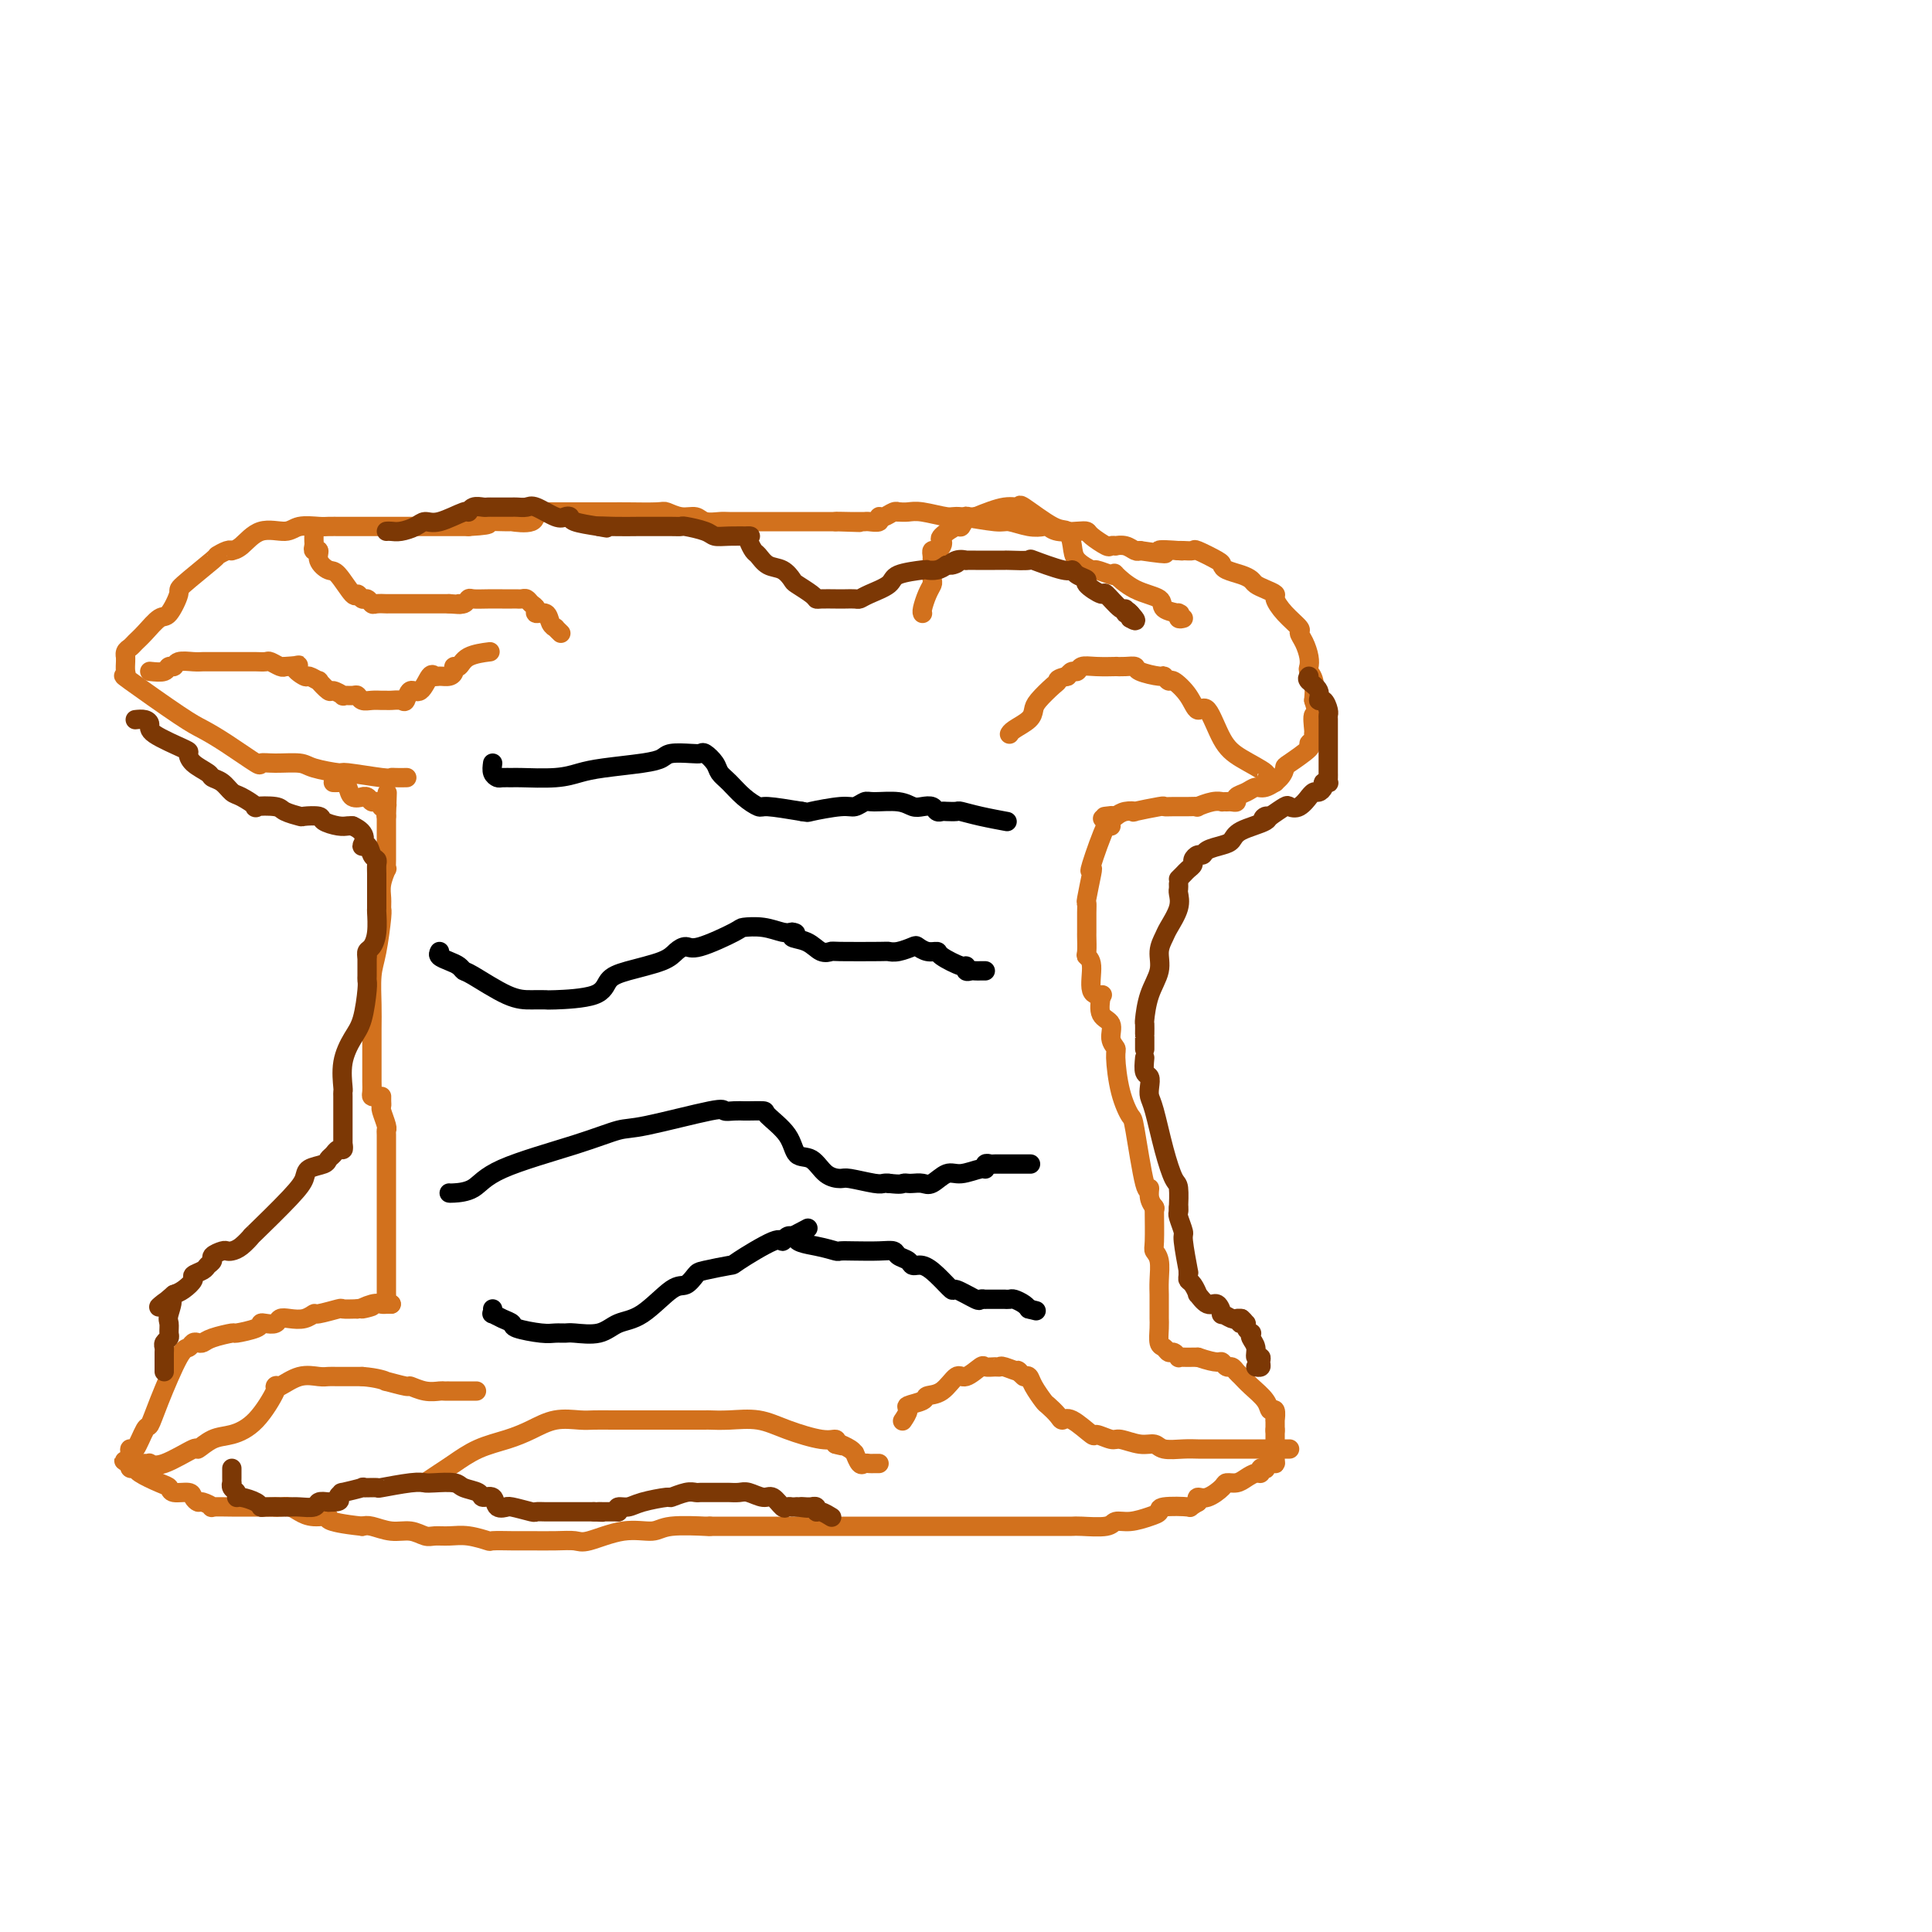 <svg viewBox='0 0 400 400' version='1.1' xmlns='http://www.w3.org/2000/svg' xmlns:xlink='http://www.w3.org/1999/xlink'><g fill='none' stroke='#D2711D' stroke-width='4' stroke-linecap='round' stroke-linejoin='round'><path d='M84,161c0.198,-0.002 0.395,-0.005 0,0c-0.395,0.005 -1.383,0.016 -2,0c-0.617,-0.016 -0.862,-0.060 -1,0c-0.138,0.060 -0.170,0.222 -2,0c-1.830,-0.222 -5.459,-0.830 -7,-1c-1.541,-0.170 -0.995,0.097 -2,0c-1.005,-0.097 -3.560,-0.559 -5,-1c-1.440,-0.441 -1.763,-0.863 -3,-1c-1.237,-0.137 -3.388,0.009 -5,0c-1.612,-0.009 -2.686,-0.175 -3,0c-0.314,0.175 0.132,0.691 -1,0c-1.132,-0.691 -3.840,-2.587 -6,-4c-2.160,-1.413 -3.770,-2.342 -5,-3c-1.230,-0.658 -2.081,-1.045 -5,-3c-2.919,-1.955 -7.906,-5.480 -10,-7c-2.094,-1.520 -1.293,-1.036 -1,-1c0.293,0.036 0.079,-0.375 0,-1c-0.079,-0.625 -0.023,-1.464 0,-2c0.023,-0.536 0.011,-0.768 0,-1'/><path d='M26,136c-0.141,-0.726 0.006,-0.041 0,0c-0.006,0.041 -0.163,-0.561 0,-1c0.163,-0.439 0.648,-0.716 1,-1c0.352,-0.284 0.572,-0.574 1,-1c0.428,-0.426 1.065,-0.989 2,-2c0.935,-1.011 2.167,-2.471 3,-3c0.833,-0.529 1.265,-0.127 2,-1c0.735,-0.873 1.773,-3.022 2,-4c0.227,-0.978 -0.355,-0.784 1,-2c1.355,-1.216 4.649,-3.842 6,-5c1.351,-1.158 0.759,-0.847 1,-1c0.241,-0.153 1.315,-0.771 2,-1c0.685,-0.229 0.981,-0.071 1,0c0.019,0.071 -0.240,0.054 0,0c0.240,-0.054 0.978,-0.144 2,-1c1.022,-0.856 2.328,-2.478 4,-3c1.672,-0.522 3.709,0.056 5,0c1.291,-0.056 1.835,-0.747 3,-1c1.165,-0.253 2.950,-0.068 4,0c1.050,0.068 1.364,0.018 2,0c0.636,-0.018 1.592,-0.005 3,0c1.408,0.005 3.266,0.001 4,0c0.734,-0.001 0.344,-0.000 1,0c0.656,0.000 2.360,0.000 4,0c1.640,-0.000 3.217,-0.000 4,0c0.783,0.000 0.773,0.000 1,0c0.227,-0.000 0.691,-0.000 2,0c1.309,0.000 3.464,0.000 5,0c1.536,-0.000 2.452,-0.000 3,0c0.548,0.000 0.728,0.000 1,0c0.272,-0.000 0.636,-0.000 1,0'/><path d='M97,109c7.028,-0.384 3.098,-0.842 3,-1c-0.098,-0.158 3.637,-0.014 5,0c1.363,0.014 0.355,-0.101 1,0c0.645,0.101 2.944,0.419 4,0c1.056,-0.419 0.871,-1.576 1,-2c0.129,-0.424 0.573,-0.114 1,0c0.427,0.114 0.836,0.033 1,0c0.164,-0.033 0.082,-0.016 0,0'/><path d='M113,106c0.827,0.000 1.653,0.000 2,0c0.347,-0.000 0.214,-0.000 1,0c0.786,0.000 2.491,0.000 4,0c1.509,-0.000 2.823,-0.001 4,0c1.177,0.001 2.219,0.004 3,0c0.781,-0.004 1.301,-0.016 3,0c1.699,0.016 4.575,0.061 6,0c1.425,-0.061 1.397,-0.226 2,0c0.603,0.226 1.836,0.845 3,1c1.164,0.155 2.258,-0.155 3,0c0.742,0.155 1.132,0.774 2,1c0.868,0.226 2.213,0.061 3,0c0.787,-0.061 1.014,-0.016 2,0c0.986,0.016 2.729,0.004 4,0c1.271,-0.004 2.068,-0.001 3,0c0.932,0.001 1.998,0.000 3,0c1.002,-0.000 1.939,-0.000 3,0c1.061,0.000 2.247,0.000 3,0c0.753,-0.000 1.072,-0.000 2,0c0.928,0.000 2.464,0.000 4,0'/><path d='M173,108c9.400,0.309 2.900,0.083 1,0c-1.900,-0.083 0.799,-0.023 2,0c1.201,0.023 0.904,0.007 1,0c0.096,-0.007 0.586,-0.006 1,0c0.414,0.006 0.754,0.017 1,0c0.246,-0.017 0.398,-0.061 1,0c0.602,0.061 1.654,0.227 2,0c0.346,-0.227 -0.012,-0.845 0,-1c0.012,-0.155 0.395,0.154 1,0c0.605,-0.154 1.432,-0.772 2,-1c0.568,-0.228 0.877,-0.065 1,0c0.123,0.065 0.062,0.033 0,0'/><path d='M186,106c0.647,0.033 1.294,0.065 2,0c0.706,-0.065 1.472,-0.229 3,0c1.528,0.229 3.819,0.850 5,1c1.181,0.150 1.251,-0.170 3,0c1.749,0.170 5.175,0.829 7,1c1.825,0.171 2.048,-0.147 3,0c0.952,0.147 2.632,0.757 4,1c1.368,0.243 2.423,0.117 3,0c0.577,-0.117 0.677,-0.226 1,0c0.323,0.226 0.868,0.786 2,1c1.132,0.214 2.852,0.082 4,0c1.148,-0.082 1.723,-0.113 2,0c0.277,0.113 0.255,0.370 1,1c0.745,0.630 2.258,1.632 3,2c0.742,0.368 0.713,0.102 1,0c0.287,-0.102 0.889,-0.041 1,0c0.111,0.041 -0.269,0.063 0,0c0.269,-0.063 1.188,-0.209 2,0c0.812,0.209 1.518,0.774 2,1c0.482,0.226 0.741,0.113 1,0'/><path d='M236,114c8.405,1.238 4.417,0.333 4,0c-0.417,-0.333 2.738,-0.095 4,0c1.262,0.095 0.631,0.048 0,0'/><path d='M244,114c-0.053,0.004 -0.105,0.008 0,0c0.105,-0.008 0.368,-0.027 1,0c0.632,0.027 1.635,0.101 2,0c0.365,-0.101 0.093,-0.378 1,0c0.907,0.378 2.992,1.411 4,2c1.008,0.589 0.938,0.735 1,1c0.062,0.265 0.257,0.648 1,1c0.743,0.352 2.035,0.672 3,1c0.965,0.328 1.602,0.664 2,1c0.398,0.336 0.556,0.673 1,1c0.444,0.327 1.174,0.645 2,1c0.826,0.355 1.748,0.749 2,1c0.252,0.251 -0.164,0.359 0,1c0.164,0.641 0.909,1.813 2,3c1.091,1.187 2.527,2.388 3,3c0.473,0.612 -0.018,0.636 0,1c0.018,0.364 0.544,1.069 1,2c0.456,0.931 0.840,2.089 1,3c0.160,0.911 0.094,1.574 0,2c-0.094,0.426 -0.218,0.615 0,1c0.218,0.385 0.776,0.967 1,2c0.224,1.033 0.112,2.516 0,4'/><path d='M272,145c1.236,3.914 0.326,2.698 0,3c-0.326,0.302 -0.070,2.120 0,3c0.070,0.880 -0.048,0.821 0,1c0.048,0.179 0.262,0.597 0,1c-0.262,0.403 -1.000,0.793 -1,1c-0.000,0.207 0.736,0.231 0,1c-0.736,0.769 -2.946,2.282 -4,3c-1.054,0.718 -0.953,0.640 -1,1c-0.047,0.360 -0.241,1.157 -1,2c-0.759,0.843 -2.083,1.732 -3,2c-0.917,0.268 -1.426,-0.086 -2,0c-0.574,0.086 -1.214,0.612 -2,1c-0.786,0.388 -1.717,0.640 -2,1c-0.283,0.360 0.083,0.829 0,1c-0.083,0.171 -0.615,0.045 -1,0c-0.385,-0.045 -0.623,-0.008 -1,0c-0.377,0.008 -0.895,-0.012 -1,0c-0.105,0.012 0.201,0.056 0,0c-0.201,-0.056 -0.911,-0.211 -2,0c-1.089,0.211 -2.559,0.789 -3,1c-0.441,0.211 0.146,0.056 0,0c-0.146,-0.056 -1.025,-0.011 -2,0c-0.975,0.011 -2.046,-0.011 -3,0c-0.954,0.011 -1.792,0.055 -2,0c-0.208,-0.055 0.215,-0.208 -1,0c-1.215,0.208 -4.068,0.777 -5,1c-0.932,0.223 0.057,0.098 0,0c-0.057,-0.098 -1.159,-0.171 -2,0c-0.841,0.171 -1.420,0.585 -2,1'/><path d='M231,169c-4.964,0.929 -1.875,0.250 -1,0c0.875,-0.250 -0.464,-0.071 -1,0c-0.536,0.071 -0.268,0.036 0,0'/><path d='M230,169c-0.006,0.247 -0.012,0.493 0,1c0.012,0.507 0.043,1.273 0,1c-0.043,-0.273 -0.159,-1.586 -1,0c-0.841,1.586 -2.407,6.070 -3,8c-0.593,1.930 -0.211,1.305 0,1c0.211,-0.305 0.253,-0.291 0,1c-0.253,1.291 -0.800,3.860 -1,5c-0.200,1.140 -0.053,0.852 0,1c0.053,0.148 0.013,0.733 0,2c-0.013,1.267 0.001,3.218 0,4c-0.001,0.782 -0.016,0.395 0,1c0.016,0.605 0.064,2.201 0,3c-0.064,0.799 -0.241,0.803 0,1c0.241,0.197 0.900,0.589 1,2c0.100,1.411 -0.358,3.841 0,5c0.358,1.159 1.531,1.045 2,1c0.469,-0.045 0.235,-0.023 0,0'/><path d='M228,206c-0.235,1.540 -0.470,3.080 0,4c0.470,0.920 1.644,1.221 2,2c0.356,0.779 -0.108,2.038 0,3c0.108,0.962 0.787,1.627 1,2c0.213,0.373 -0.042,0.452 0,2c0.042,1.548 0.379,4.563 1,7c0.621,2.437 1.524,4.294 2,5c0.476,0.706 0.523,0.259 1,3c0.477,2.741 1.382,8.668 2,11c0.618,2.332 0.949,1.068 1,1c0.051,-0.068 -0.179,1.059 0,2c0.179,0.941 0.765,1.698 1,2c0.235,0.302 0.117,0.151 0,0'/><path d='M239,250c0.002,0.055 0.004,0.110 0,0c-0.004,-0.110 -0.015,-0.385 0,1c0.015,1.385 0.057,4.430 0,6c-0.057,1.570 -0.211,1.664 0,2c0.211,0.336 0.789,0.915 1,2c0.211,1.085 0.057,2.676 0,4c-0.057,1.324 -0.015,2.382 0,3c0.015,0.618 0.004,0.797 0,1c-0.004,0.203 -0.002,0.429 0,1c0.002,0.571 0.003,1.486 0,2c-0.003,0.514 -0.012,0.625 0,1c0.012,0.375 0.044,1.014 0,2c-0.044,0.986 -0.166,2.321 0,3c0.166,0.679 0.618,0.704 1,1c0.382,0.296 0.693,0.864 1,1c0.307,0.136 0.611,-0.160 1,0c0.389,0.160 0.864,0.775 1,1c0.136,0.225 -0.067,0.060 0,0c0.067,-0.060 0.403,-0.016 1,0c0.597,0.016 1.456,0.005 2,0c0.544,-0.005 0.772,-0.002 1,0'/><path d='M248,281c2.096,0.708 3.335,0.977 4,1c0.665,0.023 0.755,-0.202 1,0c0.245,0.202 0.645,0.830 1,1c0.355,0.170 0.666,-0.117 1,0c0.334,0.117 0.691,0.638 1,1c0.309,0.362 0.570,0.564 1,1c0.430,0.436 1.029,1.106 2,2c0.971,0.894 2.313,2.013 3,3c0.687,0.987 0.720,1.841 1,2c0.280,0.159 0.807,-0.377 1,0c0.193,0.377 0.052,1.668 0,2c-0.052,0.332 -0.014,-0.295 0,0c0.014,0.295 0.004,1.513 0,2c-0.004,0.487 -0.002,0.244 0,0'/><path d='M264,296c-0.002,0.422 -0.003,0.844 0,1c0.003,0.156 0.011,0.045 0,1c-0.011,0.955 -0.040,2.974 0,4c0.040,1.026 0.150,1.058 0,1c-0.150,-0.058 -0.562,-0.208 -1,0c-0.438,0.208 -0.904,0.773 -1,1c-0.096,0.227 0.179,0.116 0,0c-0.179,-0.116 -0.810,-0.237 -1,0c-0.190,0.237 0.061,0.834 0,1c-0.061,0.166 -0.434,-0.097 -1,0c-0.566,0.097 -1.324,0.556 -2,1c-0.676,0.444 -1.271,0.875 -2,1c-0.729,0.125 -1.593,-0.055 -2,0c-0.407,0.055 -0.356,0.345 -1,1c-0.644,0.655 -1.981,1.676 -3,2c-1.019,0.324 -1.720,-0.050 -2,0c-0.280,0.050 -0.140,0.525 0,1'/><path d='M248,311c-2.327,1.323 -1.143,1.129 -2,1c-0.857,-0.129 -3.753,-0.193 -5,0c-1.247,0.193 -0.845,0.644 -1,1c-0.155,0.356 -0.868,0.617 -2,1c-1.132,0.383 -2.684,0.887 -4,1c-1.316,0.113 -2.398,-0.166 -3,0c-0.602,0.166 -0.725,0.777 -2,1c-1.275,0.223 -3.701,0.060 -5,0c-1.299,-0.060 -1.472,-0.016 -2,0c-0.528,0.016 -1.413,0.004 -3,0c-1.587,-0.004 -3.877,-0.001 -5,0c-1.123,0.001 -1.078,0.000 -2,0c-0.922,-0.000 -2.809,-0.000 -4,0c-1.191,0.000 -1.685,0.000 -4,0c-2.315,-0.000 -6.450,-0.000 -9,0c-2.550,0.000 -3.514,0.000 -4,0c-0.486,-0.000 -0.494,-0.000 -2,0c-1.506,0.000 -4.510,0.000 -6,0c-1.490,-0.000 -1.465,-0.000 -2,0c-0.535,0.000 -1.628,0.000 -4,0c-2.372,-0.000 -6.021,-0.000 -8,0c-1.979,0.000 -2.287,0.000 -3,0c-0.713,-0.000 -1.830,-0.000 -4,0c-2.170,0.000 -5.393,0.000 -7,0c-1.607,-0.000 -1.597,-0.000 -2,0c-0.403,0.000 -1.218,0.000 -2,0c-0.782,-0.000 -1.529,-0.000 -2,0c-0.471,0.000 -0.665,0.000 -1,0c-0.335,-0.000 -0.810,-0.000 -1,0c-0.190,0.000 -0.095,0.000 0,0'/><path d='M147,316c-0.612,-0.009 -1.224,-0.019 -1,0c0.224,0.019 1.283,0.065 0,0c-1.283,-0.065 -4.909,-0.242 -7,0c-2.091,0.242 -2.648,0.902 -4,1c-1.352,0.098 -3.500,-0.366 -6,0c-2.500,0.366 -5.352,1.562 -7,2c-1.648,0.438 -2.091,0.117 -3,0c-0.909,-0.117 -2.283,-0.032 -4,0c-1.717,0.032 -3.777,0.010 -5,0c-1.223,-0.010 -1.607,-0.006 -2,0c-0.393,0.006 -0.793,0.016 -2,0c-1.207,-0.016 -3.219,-0.057 -4,0c-0.781,0.057 -0.330,0.213 -1,0c-0.670,-0.213 -2.461,-0.793 -4,-1c-1.539,-0.207 -2.827,-0.040 -4,0c-1.173,0.040 -2.233,-0.045 -3,0c-0.767,0.045 -1.241,0.222 -2,0c-0.759,-0.222 -1.801,-0.843 -3,-1c-1.199,-0.157 -2.554,0.150 -4,0c-1.446,-0.150 -2.985,-0.757 -4,-1c-1.015,-0.243 -1.508,-0.121 -2,0'/><path d='M75,316c-8.716,-0.929 -7.008,-1.752 -7,-2c0.008,-0.248 -1.686,0.077 -3,0c-1.314,-0.077 -2.247,-0.557 -3,-1c-0.753,-0.443 -1.326,-0.851 -2,-1c-0.674,-0.149 -1.451,-0.040 -2,0c-0.549,0.040 -0.871,0.011 -1,0c-0.129,-0.011 -0.064,-0.006 0,0'/><path d='M57,312c0.369,-0.000 0.738,-0.000 0,0c-0.738,0.000 -2.585,0.001 -4,0c-1.415,-0.001 -2.400,-0.004 -3,0c-0.600,0.004 -0.815,0.016 -2,0c-1.185,-0.016 -3.340,-0.060 -4,0c-0.660,0.060 0.176,0.222 0,0c-0.176,-0.222 -1.364,-0.829 -2,-1c-0.636,-0.171 -0.719,0.095 -1,0c-0.281,-0.095 -0.758,-0.549 -1,-1c-0.242,-0.451 -0.247,-0.898 -1,-1c-0.753,-0.102 -2.253,0.140 -3,0c-0.747,-0.140 -0.740,-0.664 -1,-1c-0.260,-0.336 -0.788,-0.485 -2,-1c-1.212,-0.515 -3.108,-1.396 -4,-2c-0.892,-0.604 -0.779,-0.932 -1,-1c-0.221,-0.068 -0.778,0.123 -1,0c-0.222,-0.123 -0.111,-0.562 0,-1'/><path d='M27,303c-2.632,-1.292 -0.713,-0.021 0,0c0.713,0.021 0.218,-1.207 0,-2c-0.218,-0.793 -0.160,-1.151 0,-1c0.160,0.151 0.420,0.811 1,0c0.580,-0.811 1.479,-3.092 2,-4c0.521,-0.908 0.664,-0.443 1,-1c0.336,-0.557 0.863,-2.135 2,-5c1.137,-2.865 2.882,-7.016 4,-9c1.118,-1.984 1.610,-1.802 2,-2c0.390,-0.198 0.680,-0.775 1,-1c0.320,-0.225 0.670,-0.098 1,0c0.330,0.098 0.638,0.167 1,0c0.362,-0.167 0.776,-0.570 2,-1c1.224,-0.430 3.258,-0.886 4,-1c0.742,-0.114 0.192,0.114 1,0c0.808,-0.114 2.975,-0.570 4,-1c1.025,-0.430 0.907,-0.833 1,-1c0.093,-0.167 0.398,-0.096 1,0c0.602,0.096 1.500,0.218 2,0c0.500,-0.218 0.603,-0.775 1,-1c0.397,-0.225 1.088,-0.117 2,0c0.912,0.117 2.046,0.241 3,0c0.954,-0.241 1.728,-0.849 2,-1c0.272,-0.151 0.042,0.155 1,0c0.958,-0.155 3.104,-0.773 4,-1c0.896,-0.227 0.542,-0.065 1,0c0.458,0.065 1.729,0.032 3,0'/><path d='M74,271c5.547,-1.177 1.916,-0.119 1,0c-0.916,0.119 0.883,-0.700 2,-1c1.117,-0.300 1.554,-0.080 2,0c0.446,0.080 0.903,0.022 1,0c0.097,-0.022 -0.166,-0.006 0,0c0.166,0.006 0.762,0.002 1,0c0.238,-0.002 0.119,-0.001 0,0'/><path d='M81,270c-0.423,-0.294 -0.845,-0.589 -1,-1c-0.155,-0.411 -0.041,-0.940 0,-1c0.041,-0.060 0.011,0.349 0,0c-0.011,-0.349 -0.003,-1.457 0,-2c0.003,-0.543 0.001,-0.520 0,-1c-0.001,-0.480 -0.000,-1.461 0,-3c0.000,-1.539 0.000,-3.634 0,-5c-0.000,-1.366 -0.000,-2.001 0,-3c0.000,-0.999 -0.000,-2.363 0,-3c0.000,-0.637 0.000,-0.549 0,-2c-0.000,-1.451 -0.000,-4.441 0,-6c0.000,-1.559 0.001,-1.687 0,-2c-0.001,-0.313 -0.004,-0.812 0,-2c0.004,-1.188 0.015,-3.064 0,-4c-0.015,-0.936 -0.057,-0.933 0,-1c0.057,-0.067 0.211,-0.204 0,-1c-0.211,-0.796 -0.789,-2.252 -1,-3c-0.211,-0.748 -0.057,-0.788 0,-1c0.057,-0.212 0.015,-0.596 0,-1c-0.015,-0.404 -0.004,-0.830 0,-1c0.004,-0.170 0.002,-0.085 0,0'/><path d='M78,227c-0.423,0.065 -0.845,0.130 -1,0c-0.155,-0.130 -0.042,-0.457 0,-1c0.042,-0.543 0.011,-1.304 0,-2c-0.011,-0.696 -0.004,-1.326 0,-2c0.004,-0.674 0.004,-1.390 0,-3c-0.004,-1.610 -0.011,-4.113 0,-6c0.011,-1.887 0.041,-3.159 0,-5c-0.041,-1.841 -0.154,-4.250 0,-6c0.154,-1.750 0.576,-2.841 1,-5c0.424,-2.159 0.849,-5.385 1,-7c0.151,-1.615 0.026,-1.619 0,-2c-0.026,-0.381 0.046,-1.140 0,-2c-0.046,-0.860 -0.208,-1.822 0,-3c0.208,-1.178 0.788,-2.570 1,-3c0.212,-0.430 0.057,0.104 0,0c-0.057,-0.104 -0.015,-0.846 0,-2c0.015,-1.154 0.004,-2.721 0,-3c-0.004,-0.279 -0.001,0.729 0,0c0.001,-0.729 0.000,-3.196 0,-4c-0.000,-0.804 -0.000,0.056 0,0c0.000,-0.056 0.000,-1.028 0,-2'/><path d='M80,169c0.314,-9.138 0.099,-2.983 0,-1c-0.099,1.983 -0.082,-0.205 0,-1c0.082,-0.795 0.229,-0.198 0,0c-0.229,0.198 -0.835,-0.003 -1,0c-0.165,0.003 0.109,0.211 0,0c-0.109,-0.211 -0.602,-0.842 -1,-1c-0.398,-0.158 -0.702,0.155 -1,0c-0.298,-0.155 -0.591,-0.780 -1,-1c-0.409,-0.220 -0.936,-0.034 -1,0c-0.064,0.034 0.334,-0.082 0,0c-0.334,0.082 -1.400,0.362 -2,0c-0.600,-0.362 -0.735,-1.365 -1,-2c-0.265,-0.635 -0.659,-0.902 -1,-1c-0.341,-0.098 -0.630,-0.026 -1,0c-0.370,0.026 -0.820,0.008 -1,0c-0.180,-0.008 -0.090,-0.004 0,0'/><path d='M31,139c1.182,0.121 2.365,0.243 3,0c0.635,-0.243 0.723,-0.850 1,-1c0.277,-0.150 0.743,0.156 1,0c0.257,-0.156 0.304,-0.774 1,-1c0.696,-0.226 2.040,-0.061 3,0c0.960,0.061 1.537,0.016 2,0c0.463,-0.016 0.813,-0.004 1,0c0.187,0.004 0.210,0.001 1,0c0.790,-0.001 2.348,-0.000 3,0c0.652,0.000 0.397,-0.001 1,0c0.603,0.001 2.063,0.004 3,0c0.937,-0.004 1.350,-0.015 2,0c0.650,0.015 1.535,0.056 2,0c0.465,-0.056 0.510,-0.207 1,0c0.490,0.207 1.426,0.774 2,1c0.574,0.226 0.787,0.113 1,0'/><path d='M59,138c4.670,-0.281 2.346,-0.484 2,0c-0.346,0.484 1.288,1.654 2,2c0.712,0.346 0.504,-0.133 1,0c0.496,0.133 1.696,0.877 2,1c0.304,0.123 -0.288,-0.373 0,0c0.288,0.373 1.457,1.617 2,2c0.543,0.383 0.460,-0.095 1,0c0.540,0.095 1.702,0.761 2,1c0.298,0.239 -0.268,0.050 0,0c0.268,-0.050 1.371,0.039 2,0c0.629,-0.039 0.785,-0.207 1,0c0.215,0.207 0.490,0.788 1,1c0.510,0.212 1.253,0.056 2,0c0.747,-0.056 1.496,-0.013 2,0c0.504,0.013 0.764,-0.005 1,0c0.236,0.005 0.447,0.033 1,0c0.553,-0.033 1.447,-0.125 2,0c0.553,0.125 0.764,0.468 1,0c0.236,-0.468 0.496,-1.747 1,-2c0.504,-0.253 1.252,0.521 2,0c0.748,-0.521 1.497,-2.339 2,-3c0.503,-0.661 0.761,-0.167 1,0c0.239,0.167 0.459,0.008 1,0c0.541,-0.008 1.402,0.135 2,0c0.598,-0.135 0.931,-0.548 1,-1c0.069,-0.452 -0.128,-0.944 0,-1c0.128,-0.056 0.581,0.325 1,0c0.419,-0.325 0.805,-1.357 2,-2c1.195,-0.643 3.199,-0.898 4,-1c0.801,-0.102 0.401,-0.051 0,0'/><path d='M65,110c0.002,0.331 0.005,0.662 0,1c-0.005,0.338 -0.017,0.685 0,1c0.017,0.315 0.063,0.600 0,1c-0.063,0.400 -0.237,0.916 0,1c0.237,0.084 0.883,-0.263 1,0c0.117,0.263 -0.295,1.138 0,2c0.295,0.862 1.297,1.713 2,2c0.703,0.287 1.105,0.009 2,1c0.895,0.991 2.282,3.250 3,4c0.718,0.750 0.769,-0.009 1,0c0.231,0.009 0.644,0.787 1,1c0.356,0.213 0.656,-0.139 1,0c0.344,0.139 0.734,0.769 1,1c0.266,0.231 0.409,0.062 1,0c0.591,-0.062 1.631,-0.017 2,0c0.369,0.017 0.068,0.004 0,0c-0.068,-0.004 0.096,-0.001 1,0c0.904,0.001 2.546,0.000 4,0c1.454,-0.000 2.720,-0.000 3,0c0.280,0.000 -0.425,0.000 0,0c0.425,-0.000 1.978,-0.000 3,0c1.022,0.000 1.511,0.000 2,0'/><path d='M93,125c3.501,0.293 2.253,0.026 2,0c-0.253,-0.026 0.489,0.189 1,0c0.511,-0.189 0.791,-0.783 1,-1c0.209,-0.217 0.346,-0.058 1,0c0.654,0.058 1.824,0.016 3,0c1.176,-0.016 2.356,-0.004 3,0c0.644,0.004 0.750,0.000 1,0c0.250,-0.000 0.644,0.003 1,0c0.356,-0.003 0.674,-0.012 1,0c0.326,0.012 0.660,0.046 1,0c0.340,-0.046 0.686,-0.172 1,0c0.314,0.172 0.594,0.641 1,1c0.406,0.359 0.936,0.608 1,1c0.064,0.392 -0.338,0.927 0,1c0.338,0.073 1.415,-0.317 2,0c0.585,0.317 0.679,1.339 1,2c0.321,0.661 0.870,0.961 1,1c0.130,0.039 -0.157,-0.182 0,0c0.157,0.182 0.759,0.766 1,1c0.241,0.234 0.120,0.117 0,0'/><path d='M264,162c-0.462,0.116 -0.924,0.232 -1,0c-0.076,-0.232 0.234,-0.814 0,-1c-0.234,-0.186 -1.011,0.022 -1,0c0.011,-0.022 0.809,-0.273 0,-1c-0.809,-0.727 -3.227,-1.930 -5,-3c-1.773,-1.070 -2.902,-2.007 -4,-4c-1.098,-1.993 -2.164,-5.041 -3,-6c-0.836,-0.959 -1.443,0.170 -2,0c-0.557,-0.170 -1.063,-1.638 -2,-3c-0.937,-1.362 -2.304,-2.616 -3,-3c-0.696,-0.384 -0.721,0.104 -1,0c-0.279,-0.104 -0.812,-0.798 -1,-1c-0.188,-0.202 -0.031,0.090 -1,0c-0.969,-0.090 -3.065,-0.560 -4,-1c-0.935,-0.440 -0.708,-0.850 -1,-1c-0.292,-0.150 -1.104,-0.041 -2,0c-0.896,0.041 -1.875,0.015 -2,0c-0.125,-0.015 0.605,-0.019 0,0c-0.605,0.019 -2.543,0.060 -4,0c-1.457,-0.060 -2.432,-0.222 -3,0c-0.568,0.222 -0.730,0.829 -1,1c-0.270,0.171 -0.649,-0.094 -1,0c-0.351,0.094 -0.676,0.547 -1,1'/><path d='M221,140c-2.293,0.517 -2.027,0.810 -2,1c0.027,0.190 -0.185,0.278 -1,1c-0.815,0.722 -2.232,2.078 -3,3c-0.768,0.922 -0.885,1.410 -1,2c-0.115,0.590 -0.227,1.282 -1,2c-0.773,0.718 -2.208,1.463 -3,2c-0.792,0.537 -0.941,0.868 -1,1c-0.059,0.132 -0.030,0.066 0,0'/><path d='M245,128c-0.429,0.112 -0.858,0.224 -1,0c-0.142,-0.224 0.005,-0.784 0,-1c-0.005,-0.216 -0.160,-0.087 0,0c0.160,0.087 0.634,0.131 0,0c-0.634,-0.131 -2.376,-0.438 -3,-1c-0.624,-0.562 -0.130,-1.379 -1,-2c-0.870,-0.621 -3.106,-1.046 -5,-2c-1.894,-0.954 -3.447,-2.436 -4,-3c-0.553,-0.564 -0.106,-0.209 0,0c0.106,0.209 -0.129,0.272 -1,0c-0.871,-0.272 -2.379,-0.879 -3,-1c-0.621,-0.121 -0.354,0.245 -1,0c-0.646,-0.245 -2.206,-1.100 -3,-2c-0.794,-0.900 -0.824,-1.845 -1,-3c-0.176,-1.155 -0.499,-2.521 -1,-3c-0.501,-0.479 -1.181,-0.070 -3,-1c-1.819,-0.930 -4.776,-3.198 -6,-4c-1.224,-0.802 -0.714,-0.139 -1,0c-0.286,0.139 -1.367,-0.246 -3,0c-1.633,0.246 -3.816,1.123 -6,2'/><path d='M202,107c-1.943,0.180 -1.799,-0.369 -2,0c-0.201,0.369 -0.747,1.657 -1,2c-0.253,0.343 -0.214,-0.258 -1,0c-0.786,0.258 -2.396,1.375 -3,2c-0.604,0.625 -0.200,0.759 0,1c0.200,0.241 0.197,0.589 0,1c-0.197,0.411 -0.589,0.884 -1,1c-0.411,0.116 -0.842,-0.125 -1,0c-0.158,0.125 -0.042,0.615 0,1c0.042,0.385 0.012,0.666 0,1c-0.012,0.334 -0.006,0.721 0,1c0.006,0.279 0.012,0.449 0,1c-0.012,0.551 -0.042,1.482 0,2c0.042,0.518 0.155,0.622 0,1c-0.155,0.378 -0.577,1.029 -1,2c-0.423,0.971 -0.845,2.260 -1,3c-0.155,0.740 -0.042,0.930 0,1c0.042,0.070 0.012,0.020 0,0c-0.012,-0.020 -0.006,-0.010 0,0'/><path d='M30,303c0.466,0.025 0.932,0.051 1,0c0.068,-0.051 -0.261,-0.178 0,0c0.261,0.178 1.110,0.662 3,0c1.890,-0.662 4.819,-2.470 6,-3c1.181,-0.530 0.615,0.219 1,0c0.385,-0.219 1.721,-1.404 3,-2c1.279,-0.596 2.501,-0.603 4,-1c1.499,-0.397 3.275,-1.186 5,-3c1.725,-1.814 3.400,-4.654 4,-6c0.600,-1.346 0.125,-1.198 0,-1c-0.125,0.198 0.100,0.445 1,0c0.900,-0.445 2.476,-1.583 4,-2c1.524,-0.417 2.997,-0.112 4,0c1.003,0.112 1.537,0.030 2,0c0.463,-0.030 0.855,-0.008 2,0c1.145,0.008 3.041,0.002 4,0c0.959,-0.002 0.979,-0.001 1,0'/><path d='M75,285c3.207,0.244 4.724,0.854 5,1c0.276,0.146 -0.690,-0.171 0,0c0.690,0.171 3.035,0.830 4,1c0.965,0.170 0.551,-0.151 1,0c0.449,0.151 1.762,0.772 3,1c1.238,0.228 2.403,0.061 3,0c0.597,-0.061 0.627,-0.016 1,0c0.373,0.016 1.090,0.004 1,0c-0.090,-0.004 -0.986,-0.001 0,0c0.986,0.001 3.853,0.000 5,0c1.147,-0.000 0.573,-0.000 0,0'/><path d='M267,300c-0.462,0.000 -0.924,0.000 -1,0c-0.076,-0.000 0.232,-0.000 0,0c-0.232,0.000 -1.006,0.000 -2,0c-0.994,-0.000 -2.207,-0.000 -3,0c-0.793,0.000 -1.165,0.001 -3,0c-1.835,-0.001 -5.135,-0.004 -7,0c-1.865,0.004 -2.297,0.016 -3,0c-0.703,-0.016 -1.677,-0.061 -3,0c-1.323,0.061 -2.996,0.228 -4,0c-1.004,-0.228 -1.338,-0.850 -2,-1c-0.662,-0.150 -1.652,0.173 -3,0c-1.348,-0.173 -3.054,-0.842 -4,-1c-0.946,-0.158 -1.132,0.197 -2,0c-0.868,-0.197 -2.416,-0.944 -3,-1c-0.584,-0.056 -0.202,0.580 -1,0c-0.798,-0.580 -2.776,-2.377 -4,-3c-1.224,-0.623 -1.694,-0.071 -2,0c-0.306,0.071 -0.449,-0.338 -1,-1c-0.551,-0.662 -1.509,-1.575 -2,-2c-0.491,-0.425 -0.513,-0.361 -1,-1c-0.487,-0.639 -1.439,-1.980 -2,-3c-0.561,-1.020 -0.732,-1.720 -1,-2c-0.268,-0.280 -0.634,-0.140 -1,0'/><path d='M212,285c-2.379,-2.022 -0.827,-1.077 -1,-1c-0.173,0.077 -2.072,-0.714 -3,-1c-0.928,-0.286 -0.886,-0.068 -1,0c-0.114,0.068 -0.386,-0.013 -1,0c-0.614,0.013 -1.570,0.119 -2,0c-0.430,-0.119 -0.333,-0.463 -1,0c-0.667,0.463 -2.099,1.735 -3,2c-0.901,0.265 -1.272,-0.476 -2,0c-0.728,0.476 -1.812,2.168 -3,3c-1.188,0.832 -2.480,0.805 -3,1c-0.520,0.195 -0.269,0.613 -1,1c-0.731,0.387 -2.443,0.743 -3,1c-0.557,0.257 0.042,0.415 0,1c-0.042,0.585 -0.726,1.596 -1,2c-0.274,0.404 -0.137,0.202 0,0'/><path d='M88,307c1.040,-0.697 2.080,-1.394 3,-2c0.920,-0.606 1.721,-1.123 3,-2c1.279,-0.877 3.035,-2.116 5,-3c1.965,-0.884 4.139,-1.414 6,-2c1.861,-0.586 3.408,-1.229 5,-2c1.592,-0.771 3.228,-1.671 5,-2c1.772,-0.329 3.682,-0.088 5,0c1.318,0.088 2.046,0.024 3,0c0.954,-0.024 2.134,-0.006 4,0c1.866,0.006 4.416,0.002 6,0c1.584,-0.002 2.201,-0.001 3,0c0.799,0.001 1.779,0.001 3,0c1.221,-0.001 2.681,-0.002 4,0c1.319,0.002 2.495,0.006 3,0c0.505,-0.006 0.337,-0.022 1,0c0.663,0.022 2.157,0.082 4,0c1.843,-0.082 4.035,-0.307 6,0c1.965,0.307 3.702,1.144 6,2c2.298,0.856 5.157,1.730 7,2c1.843,0.270 2.669,-0.066 3,0c0.331,0.066 0.165,0.533 0,1'/><path d='M173,299c2.598,0.731 1.091,0.060 1,0c-0.091,-0.060 1.232,0.492 2,1c0.768,0.508 0.979,0.973 1,1c0.021,0.027 -0.149,-0.385 0,0c0.149,0.385 0.618,1.567 1,2c0.382,0.433 0.677,0.116 1,0c0.323,-0.116 0.674,-0.031 1,0c0.326,0.031 0.626,0.008 1,0c0.374,-0.008 0.821,-0.002 1,0c0.179,0.002 0.089,0.001 0,0'/></g>
<g fill='none' stroke='#000000' stroke-width='4' stroke-linecap='round' stroke-linejoin='round'><path d='M102,158c-0.098,0.732 -0.196,1.464 0,2c0.196,0.536 0.688,0.877 1,1c0.312,0.123 0.446,0.030 1,0c0.554,-0.030 1.530,0.003 2,0c0.470,-0.003 0.436,-0.042 2,0c1.564,0.042 4.727,0.166 7,0c2.273,-0.166 3.657,-0.623 5,-1c1.343,-0.377 2.646,-0.676 5,-1c2.354,-0.324 5.758,-0.675 8,-1c2.242,-0.325 3.321,-0.625 4,-1c0.679,-0.375 0.960,-0.827 2,-1c1.040,-0.173 2.841,-0.068 4,0c1.159,0.068 1.675,0.100 2,0c0.325,-0.100 0.460,-0.333 1,0c0.540,0.333 1.486,1.232 2,2c0.514,0.768 0.595,1.406 1,2c0.405,0.594 1.133,1.142 2,2c0.867,0.858 1.871,2.024 3,3c1.129,0.976 2.381,1.763 3,2c0.619,0.237 0.605,-0.075 2,0c1.395,0.075 4.197,0.538 7,1'/><path d='M166,168c1.522,0.220 0.828,0.269 2,0c1.172,-0.269 4.211,-0.858 6,-1c1.789,-0.142 2.328,0.162 3,0c0.672,-0.162 1.478,-0.789 2,-1c0.522,-0.211 0.759,-0.005 2,0c1.241,0.005 3.484,-0.191 5,0c1.516,0.191 2.304,0.769 3,1c0.696,0.231 1.298,0.114 2,0c0.702,-0.114 1.502,-0.227 2,0c0.498,0.227 0.695,0.792 1,1c0.305,0.208 0.719,0.059 1,0c0.281,-0.059 0.430,-0.026 1,0c0.570,0.026 1.562,0.046 2,0c0.438,-0.046 0.324,-0.157 1,0c0.676,0.157 2.144,0.581 4,1c1.856,0.419 4.102,0.834 5,1c0.898,0.166 0.449,0.083 0,0'/><path d='M91,197c-0.173,0.332 -0.346,0.663 0,1c0.346,0.337 1.211,0.679 2,1c0.789,0.321 1.502,0.622 2,1c0.498,0.378 0.782,0.833 1,1c0.218,0.167 0.370,0.045 2,1c1.630,0.955 4.738,2.987 7,4c2.262,1.013 3.679,1.008 5,1c1.321,-0.008 2.545,-0.018 3,0c0.455,0.018 0.142,0.066 2,0c1.858,-0.066 5.887,-0.244 8,-1c2.113,-0.756 2.310,-2.088 3,-3c0.690,-0.912 1.874,-1.404 4,-2c2.126,-0.596 5.194,-1.294 7,-2c1.806,-0.706 2.351,-1.418 3,-2c0.649,-0.582 1.401,-1.033 2,-1c0.599,0.033 1.046,0.548 3,0c1.954,-0.548 5.416,-2.161 7,-3c1.584,-0.839 1.291,-0.905 2,-1c0.709,-0.095 2.422,-0.218 4,0c1.578,0.218 3.022,0.777 4,1c0.978,0.223 1.489,0.112 2,0'/><path d='M164,193c1.714,0.198 0.000,0.694 0,1c-0.000,0.306 1.713,0.422 3,1c1.287,0.578 2.147,1.619 3,2c0.853,0.381 1.697,0.103 2,0c0.303,-0.103 0.064,-0.031 2,0c1.936,0.031 6.048,0.021 8,0c1.952,-0.021 1.744,-0.054 2,0c0.256,0.054 0.976,0.196 2,0c1.024,-0.196 2.351,-0.730 3,-1c0.649,-0.270 0.619,-0.275 1,0c0.381,0.275 1.174,0.829 2,1c0.826,0.171 1.685,-0.041 2,0c0.315,0.041 0.087,0.337 1,1c0.913,0.663 2.966,1.694 4,2c1.034,0.306 1.050,-0.114 1,0c-0.050,0.114 -0.167,0.763 0,1c0.167,0.237 0.619,0.064 1,0c0.381,-0.064 0.690,-0.017 1,0c0.310,0.017 0.619,0.005 1,0c0.381,-0.005 0.833,-0.001 1,0c0.167,0.001 0.048,0.000 0,0c-0.048,-0.000 -0.024,-0.000 0,0'/><path d='M93,247c0.048,0.026 0.096,0.052 1,0c0.904,-0.052 2.665,-0.183 4,-1c1.335,-0.817 2.243,-2.321 6,-4c3.757,-1.679 10.364,-3.532 15,-5c4.636,-1.468 7.300,-2.551 9,-3c1.700,-0.449 2.435,-0.264 6,-1c3.565,-0.736 9.961,-2.393 13,-3c3.039,-0.607 2.720,-0.163 3,0c0.280,0.163 1.157,0.044 2,0c0.843,-0.044 1.651,-0.015 2,0c0.349,0.015 0.238,0.015 1,0c0.762,-0.015 2.395,-0.045 3,0c0.605,0.045 0.181,0.166 1,1c0.819,0.834 2.881,2.381 4,4c1.119,1.619 1.294,3.308 2,4c0.706,0.692 1.943,0.385 3,1c1.057,0.615 1.932,2.151 3,3c1.068,0.849 2.328,1.012 3,1c0.672,-0.012 0.758,-0.199 2,0c1.242,0.199 3.642,0.784 5,1c1.358,0.216 1.674,0.062 2,0c0.326,-0.062 0.663,-0.031 1,0'/><path d='M184,245c2.639,0.310 2.737,0.085 3,0c0.263,-0.085 0.693,-0.031 1,0c0.307,0.031 0.493,0.037 1,0c0.507,-0.037 1.337,-0.119 2,0c0.663,0.119 1.159,0.439 2,0c0.841,-0.439 2.028,-1.638 3,-2c0.972,-0.362 1.728,0.113 3,0c1.272,-0.113 3.061,-0.815 4,-1c0.939,-0.185 1.030,0.147 1,0c-0.030,-0.147 -0.181,-0.771 0,-1c0.181,-0.229 0.693,-0.061 1,0c0.307,0.061 0.409,0.016 1,0c0.591,-0.016 1.672,-0.004 2,0c0.328,0.004 -0.097,0.001 0,0c0.097,-0.001 0.717,-0.000 1,0c0.283,0.000 0.230,0.000 1,0c0.770,-0.000 2.363,-0.000 3,0c0.637,0.000 0.319,0.000 0,0'/><path d='M102,271c0.044,0.446 0.088,0.893 0,1c-0.088,0.107 -0.309,-0.125 0,0c0.309,0.125 1.146,0.608 2,1c0.854,0.392 1.724,0.694 2,1c0.276,0.306 -0.042,0.617 1,1c1.042,0.383 3.444,0.836 5,1c1.556,0.164 2.267,0.037 3,0c0.733,-0.037 1.488,0.016 2,0c0.512,-0.016 0.780,-0.099 2,0c1.220,0.099 3.390,0.382 5,0c1.610,-0.382 2.659,-1.430 4,-2c1.341,-0.570 2.975,-0.663 5,-2c2.025,-1.337 4.442,-3.917 6,-5c1.558,-1.083 2.257,-0.668 3,-1c0.743,-0.332 1.530,-1.411 2,-2c0.470,-0.589 0.623,-0.689 2,-1c1.377,-0.311 3.980,-0.833 5,-1c1.020,-0.167 0.459,0.022 2,-1c1.541,-1.022 5.184,-3.254 7,-4c1.816,-0.746 1.806,-0.004 2,0c0.194,0.004 0.591,-0.730 1,-1c0.409,-0.270 0.831,-0.077 1,0c0.169,0.077 0.084,0.039 0,0'/><path d='M164,256c6.235,-3.199 1.821,-1.197 1,0c-0.821,1.197 1.950,1.589 4,2c2.050,0.411 3.379,0.841 4,1c0.621,0.159 0.532,0.046 1,0c0.468,-0.046 1.491,-0.024 3,0c1.509,0.024 3.503,0.049 5,0c1.497,-0.049 2.498,-0.172 3,0c0.502,0.172 0.507,0.639 1,1c0.493,0.361 1.474,0.616 2,1c0.526,0.384 0.596,0.896 1,1c0.404,0.104 1.142,-0.199 2,0c0.858,0.199 1.836,0.901 3,2c1.164,1.099 2.512,2.596 3,3c0.488,0.404 0.115,-0.284 1,0c0.885,0.284 3.029,1.540 4,2c0.971,0.460 0.771,0.123 1,0c0.229,-0.123 0.889,-0.033 1,0c0.111,0.033 -0.325,0.009 0,0c0.325,-0.009 1.411,-0.002 2,0c0.589,0.002 0.682,-0.000 1,0c0.318,0.000 0.862,0.003 1,0c0.138,-0.003 -0.131,-0.011 0,0c0.131,0.011 0.662,0.042 1,0c0.338,-0.042 0.482,-0.155 1,0c0.518,0.155 1.409,0.580 2,1c0.591,0.420 0.883,0.834 1,1c0.117,0.166 0.058,0.083 0,0'/><path d='M213,271c2.667,0.667 1.333,0.333 0,0'/></g>
<g fill='none' stroke='#7C3805' stroke-width='4' stroke-linecap='round' stroke-linejoin='round'><path d='M28,149c0.716,-0.076 1.431,-0.151 2,0c0.569,0.151 0.990,0.530 1,1c0.010,0.470 -0.393,1.033 1,2c1.393,0.967 4.582,2.339 6,3c1.418,0.661 1.065,0.610 1,1c-0.065,0.390 0.157,1.222 1,2c0.843,0.778 2.307,1.503 3,2c0.693,0.497 0.615,0.768 1,1c0.385,0.232 1.234,0.427 2,1c0.766,0.573 1.449,1.526 2,2c0.551,0.474 0.972,0.470 2,1c1.028,0.530 2.665,1.596 3,2c0.335,0.404 -0.631,0.147 0,0c0.631,-0.147 2.860,-0.184 4,0c1.140,0.184 1.193,0.588 2,1c0.807,0.412 2.369,0.832 3,1c0.631,0.168 0.330,0.083 1,0c0.670,-0.083 2.312,-0.166 3,0c0.688,0.166 0.421,0.581 1,1c0.579,0.419 2.002,0.844 3,1c0.998,0.156 1.571,0.045 2,0c0.429,-0.045 0.715,-0.022 1,0'/><path d='M73,171c3.498,1.554 2.244,3.438 2,4c-0.244,0.562 0.523,-0.198 1,0c0.477,0.198 0.664,1.353 1,2c0.336,0.647 0.822,0.787 1,1c0.178,0.213 0.047,0.499 0,1c-0.047,0.501 -0.012,1.218 0,2c0.012,0.782 0.000,1.628 0,3c-0.000,1.372 0.010,3.271 0,4c-0.010,0.729 -0.041,0.290 0,1c0.041,0.710 0.155,2.569 0,4c-0.155,1.431 -0.578,2.435 -1,3c-0.422,0.565 -0.845,0.691 -1,1c-0.155,0.309 -0.044,0.803 0,1c0.044,0.197 0.022,0.099 0,0'/><path d='M76,198c-0.000,0.333 -0.000,0.667 0,1c0.000,0.333 0.001,0.666 0,1c-0.001,0.334 -0.002,0.669 0,1c0.002,0.331 0.009,0.656 0,1c-0.009,0.344 -0.034,0.705 0,1c0.034,0.295 0.128,0.524 0,2c-0.128,1.476 -0.479,4.199 -1,6c-0.521,1.801 -1.211,2.682 -2,4c-0.789,1.318 -1.675,3.075 -2,5c-0.325,1.925 -0.087,4.019 0,5c0.087,0.981 0.023,0.848 0,1c-0.023,0.152 -0.006,0.589 0,1c0.006,0.411 0.002,0.795 0,1c-0.002,0.205 -0.000,0.230 0,1c0.000,0.770 0.000,2.284 0,3c-0.000,0.716 -0.000,0.635 0,1c0.000,0.365 0.000,1.175 0,2c-0.000,0.825 -0.000,1.664 0,2c0.000,0.336 0.000,0.168 0,0'/><path d='M71,237c0.090,0.447 0.181,0.893 0,1c-0.181,0.107 -0.633,-0.127 -1,0c-0.367,0.127 -0.647,0.614 -1,1c-0.353,0.386 -0.778,0.672 -1,1c-0.222,0.328 -0.239,0.698 -1,1c-0.761,0.302 -2.265,0.534 -3,1c-0.735,0.466 -0.700,1.165 -1,2c-0.300,0.835 -0.935,1.807 -3,4c-2.065,2.193 -5.562,5.607 -7,7c-1.438,1.393 -0.818,0.765 -1,1c-0.182,0.235 -1.167,1.334 -2,2c-0.833,0.666 -1.515,0.899 -2,1c-0.485,0.101 -0.774,0.068 -1,0c-0.226,-0.068 -0.388,-0.173 -1,0c-0.612,0.173 -1.675,0.624 -2,1c-0.325,0.376 0.086,0.677 0,1c-0.086,0.323 -0.670,0.668 -1,1c-0.330,0.332 -0.406,0.653 -1,1c-0.594,0.347 -1.706,0.722 -2,1c-0.294,0.278 0.228,0.459 0,1c-0.228,0.541 -1.208,1.440 -2,2c-0.792,0.560 -1.396,0.780 -2,1'/><path d='M36,268c-5.641,4.865 -2.242,1.527 -1,1c1.242,-0.527 0.329,1.757 0,3c-0.329,1.243 -0.074,1.447 0,2c0.074,0.553 -0.033,1.457 0,2c0.033,0.543 0.205,0.727 0,1c-0.205,0.273 -0.787,0.636 -1,1c-0.213,0.364 -0.057,0.728 0,1c0.057,0.272 0.015,0.451 0,1c-0.015,0.549 -0.004,1.467 0,2c0.004,0.533 0.001,0.682 0,1c-0.001,0.318 -0.000,0.805 0,1c0.000,0.195 0.000,0.097 0,0'/><path d='M271,140c-0.232,0.261 -0.465,0.521 0,1c0.465,0.479 1.627,1.175 2,2c0.373,0.825 -0.044,1.777 0,2c0.044,0.223 0.548,-0.284 1,0c0.452,0.284 0.853,1.357 1,2c0.147,0.643 0.039,0.855 0,1c-0.039,0.145 -0.010,0.224 0,1c0.010,0.776 0.003,2.250 0,4c-0.003,1.750 0.000,3.775 0,5c-0.000,1.225 -0.004,1.648 0,2c0.004,0.352 0.016,0.633 0,1c-0.016,0.367 -0.060,0.820 0,1c0.060,0.180 0.224,0.085 0,0c-0.224,-0.085 -0.835,-0.162 -1,0c-0.165,0.162 0.115,0.563 0,1c-0.115,0.437 -0.625,0.909 -1,1c-0.375,0.091 -0.615,-0.200 -1,0c-0.385,0.200 -0.914,0.889 -1,1c-0.086,0.111 0.270,-0.357 0,0c-0.270,0.357 -1.165,1.539 -2,2c-0.835,0.461 -1.609,0.201 -2,0c-0.391,-0.201 -0.397,-0.343 -1,0c-0.603,0.343 -1.801,1.172 -3,2'/><path d='M263,169c-2.157,1.202 -1.549,0.206 -1,0c0.549,-0.206 1.041,0.378 0,1c-1.041,0.622 -3.613,1.281 -5,2c-1.387,0.719 -1.590,1.498 -2,2c-0.410,0.502 -1.028,0.726 -2,1c-0.972,0.274 -2.298,0.598 -3,1c-0.702,0.402 -0.780,0.881 -1,1c-0.220,0.119 -0.584,-0.123 -1,0c-0.416,0.123 -0.886,0.611 -1,1c-0.114,0.389 0.127,0.679 0,1c-0.127,0.321 -0.622,0.674 -1,1c-0.378,0.326 -0.640,0.626 -1,1c-0.360,0.374 -0.817,0.821 -1,1c-0.183,0.179 -0.091,0.089 0,0'/><path d='M244,183c0.015,0.371 0.029,0.742 0,1c-0.029,0.258 -0.103,0.403 0,1c0.103,0.597 0.383,1.646 0,3c-0.383,1.354 -1.430,3.014 -2,4c-0.570,0.986 -0.664,1.298 -1,2c-0.336,0.702 -0.913,1.794 -1,3c-0.087,1.206 0.316,2.526 0,4c-0.316,1.474 -1.353,3.103 -2,5c-0.647,1.897 -0.905,4.061 -1,5c-0.095,0.939 -0.025,0.651 0,1c0.025,0.349 0.007,1.334 0,2c-0.007,0.666 -0.002,1.014 0,1c0.002,-0.014 0.000,-0.388 0,0c-0.000,0.388 -0.000,1.540 0,2c0.000,0.460 0.000,0.230 0,0'/><path d='M237,219c-0.112,1.202 -0.224,2.404 0,3c0.224,0.596 0.784,0.587 1,1c0.216,0.413 0.089,1.249 0,2c-0.089,0.751 -0.139,1.416 0,2c0.139,0.584 0.468,1.085 1,3c0.532,1.915 1.267,5.242 2,8c0.733,2.758 1.465,4.945 2,6c0.535,1.055 0.875,0.976 1,2c0.125,1.024 0.036,3.150 0,4c-0.036,0.850 -0.018,0.425 0,0'/><path d='M244,250c0.033,0.397 0.065,0.795 0,1c-0.065,0.205 -0.228,0.218 0,1c0.228,0.782 0.846,2.331 1,3c0.154,0.669 -0.156,0.456 0,2c0.156,1.544 0.776,4.846 1,6c0.224,1.154 0.050,0.160 0,0c-0.050,-0.160 0.024,0.515 0,1c-0.024,0.485 -0.144,0.779 0,1c0.144,0.221 0.553,0.369 1,1c0.447,0.631 0.933,1.746 1,2c0.067,0.254 -0.285,-0.353 0,0c0.285,0.353 1.208,1.668 2,2c0.792,0.332 1.455,-0.317 2,0c0.545,0.317 0.972,1.602 1,2c0.028,0.398 -0.343,-0.089 0,0c0.343,0.089 1.400,0.755 2,1c0.600,0.245 0.743,0.070 1,0c0.257,-0.070 0.629,-0.035 1,0'/><path d='M257,273c1.564,1.306 0.475,1.072 0,1c-0.475,-0.072 -0.337,0.019 0,0c0.337,-0.019 0.874,-0.146 1,0c0.126,0.146 -0.158,0.566 0,1c0.158,0.434 0.759,0.880 1,1c0.241,0.120 0.121,-0.088 0,0c-0.121,0.088 -0.243,0.471 0,1c0.243,0.529 0.851,1.203 1,2c0.149,0.797 -0.160,1.716 0,2c0.160,0.284 0.789,-0.068 1,0c0.211,0.068 0.005,0.554 0,1c-0.005,0.446 0.191,0.851 0,1c-0.191,0.149 -0.769,0.043 -1,0c-0.231,-0.043 -0.116,-0.021 0,0'/><path d='M80,110c0.275,-0.021 0.549,-0.042 1,0c0.451,0.042 1.077,0.147 2,0c0.923,-0.147 2.142,-0.546 3,-1c0.858,-0.454 1.356,-0.963 2,-1c0.644,-0.037 1.433,0.396 3,0c1.567,-0.396 3.911,-1.623 5,-2c1.089,-0.377 0.922,0.095 1,0c0.078,-0.095 0.401,-0.758 1,-1c0.599,-0.242 1.474,-0.065 2,0c0.526,0.065 0.705,0.017 1,0c0.295,-0.017 0.708,-0.005 1,0c0.292,0.005 0.463,0.002 1,0c0.537,-0.002 1.440,-0.002 2,0c0.560,0.002 0.776,0.008 1,0c0.224,-0.008 0.455,-0.030 1,0c0.545,0.030 1.404,0.112 2,0c0.596,-0.112 0.930,-0.419 2,0c1.070,0.419 2.875,1.565 4,2c1.125,0.435 1.570,0.158 2,0c0.430,-0.158 0.847,-0.196 1,0c0.153,0.196 0.044,0.628 1,1c0.956,0.372 2.978,0.686 5,1'/><path d='M124,109c3.603,0.619 0.612,0.166 0,0c-0.612,-0.166 1.156,-0.044 3,0c1.844,0.044 3.766,0.012 5,0c1.234,-0.012 1.781,-0.004 2,0c0.219,0.004 0.111,0.004 1,0c0.889,-0.004 2.776,-0.011 4,0c1.224,0.011 1.785,0.042 2,0c0.215,-0.042 0.083,-0.155 1,0c0.917,0.155 2.883,0.577 4,1c1.117,0.423 1.385,0.845 2,1c0.615,0.155 1.577,0.041 3,0c1.423,-0.041 3.306,-0.011 4,0c0.694,0.011 0.198,0.003 0,0c-0.198,-0.003 -0.099,-0.002 0,0'/><path d='M155,111c-0.094,0.211 -0.188,0.423 0,1c0.188,0.577 0.656,1.521 1,2c0.344,0.479 0.562,0.495 1,1c0.438,0.505 1.094,1.501 2,2c0.906,0.499 2.060,0.502 3,1c0.940,0.498 1.664,1.493 2,2c0.336,0.507 0.282,0.528 1,1c0.718,0.472 2.208,1.394 3,2c0.792,0.606 0.884,0.894 1,1c0.116,0.106 0.254,0.029 1,0c0.746,-0.029 2.098,-0.010 3,0c0.902,0.010 1.352,0.011 2,0c0.648,-0.011 1.493,-0.034 2,0c0.507,0.034 0.676,0.125 1,0c0.324,-0.125 0.803,-0.464 2,-1c1.197,-0.536 3.111,-1.267 4,-2c0.889,-0.733 0.752,-1.467 2,-2c1.248,-0.533 3.881,-0.864 5,-1c1.119,-0.136 0.724,-0.075 1,0c0.276,0.075 1.222,0.164 2,0c0.778,-0.164 1.389,-0.582 2,-1'/><path d='M196,117c3.758,-1.022 1.654,-0.078 1,0c-0.654,0.078 0.142,-0.711 1,-1c0.858,-0.289 1.776,-0.077 2,0c0.224,0.077 -0.248,0.021 0,0c0.248,-0.021 1.215,-0.006 2,0c0.785,0.006 1.389,0.002 2,0c0.611,-0.002 1.230,-0.003 2,0c0.770,0.003 1.691,0.008 2,0c0.309,-0.008 0.005,-0.031 1,0c0.995,0.031 3.287,0.116 4,0c0.713,-0.116 -0.155,-0.434 1,0c1.155,0.434 4.331,1.620 6,2c1.669,0.380 1.831,-0.048 2,0c0.169,0.048 0.344,0.570 1,1c0.656,0.430 1.794,0.768 2,1c0.206,0.232 -0.519,0.359 0,1c0.519,0.641 2.282,1.798 3,2c0.718,0.202 0.392,-0.549 1,0c0.608,0.549 2.149,2.398 3,3c0.851,0.602 1.012,-0.045 1,0c-0.012,0.045 -0.195,0.781 0,1c0.195,0.219 0.770,-0.080 1,0c0.230,0.080 0.115,0.540 0,1'/><path d='M234,128c2.178,1.333 0.622,-0.333 0,-1c-0.622,-0.667 -0.311,-0.333 0,0'/><path d='M48,304c-0.001,0.342 -0.001,0.683 0,1c0.001,0.317 0.004,0.609 0,1c-0.004,0.391 -0.015,0.879 0,1c0.015,0.121 0.058,-0.126 0,0c-0.058,0.126 -0.215,0.625 0,1c0.215,0.375 0.804,0.626 1,1c0.196,0.374 0.001,0.871 0,1c-0.001,0.129 0.191,-0.109 1,0c0.809,0.109 2.233,0.565 3,1c0.767,0.435 0.876,0.848 1,1c0.124,0.152 0.265,0.042 1,0c0.735,-0.042 2.066,-0.015 3,0c0.934,0.015 1.471,0.018 2,0c0.529,-0.018 1.049,-0.056 2,0c0.951,0.056 2.333,0.207 3,0c0.667,-0.207 0.619,-0.774 1,-1c0.381,-0.226 1.190,-0.113 2,0'/><path d='M68,311c3.313,-0.007 2.096,-0.524 2,-1c-0.096,-0.476 0.928,-0.913 1,-1c0.072,-0.087 -0.809,0.174 0,0c0.809,-0.174 3.309,-0.782 4,-1c0.691,-0.218 -0.425,-0.044 0,0c0.425,0.044 2.391,-0.040 3,0c0.609,0.040 -0.138,0.206 1,0c1.138,-0.206 4.162,-0.784 6,-1c1.838,-0.216 2.489,-0.069 3,0c0.511,0.069 0.881,0.061 2,0c1.119,-0.061 2.986,-0.176 4,0c1.014,0.176 1.173,0.643 2,1c0.827,0.357 2.320,0.603 3,1c0.680,0.397 0.546,0.944 1,1c0.454,0.056 1.495,-0.378 2,0c0.505,0.378 0.476,1.569 1,2c0.524,0.431 1.603,0.101 2,0c0.397,-0.101 0.112,0.025 0,0c-0.112,-0.025 -0.050,-0.203 1,0c1.050,0.203 3.090,0.786 4,1c0.910,0.214 0.691,0.057 1,0c0.309,-0.057 1.146,-0.015 2,0c0.854,0.015 1.725,0.004 2,0c0.275,-0.004 -0.047,-0.001 0,0c0.047,0.001 0.464,0.000 1,0c0.536,-0.000 1.191,-0.000 2,0c0.809,0.000 1.774,0.000 2,0c0.226,-0.000 -0.285,-0.000 0,0c0.285,0.000 1.367,0.000 2,0c0.633,-0.000 0.816,-0.000 1,0'/><path d='M123,313c2.979,0.155 1.425,0.041 1,0c-0.425,-0.041 0.278,-0.011 1,0c0.722,0.011 1.464,0.003 2,0c0.536,-0.003 0.868,-0.001 1,0c0.132,0.001 0.066,0.000 0,0'/><path d='M128,313c-0.175,-0.444 -0.351,-0.889 0,-1c0.351,-0.111 1.228,0.110 2,0c0.772,-0.110 1.439,-0.551 3,-1c1.561,-0.449 4.015,-0.905 5,-1c0.985,-0.095 0.502,0.171 1,0c0.498,-0.171 1.977,-0.778 3,-1c1.023,-0.222 1.591,-0.060 2,0c0.409,0.060 0.658,0.016 1,0c0.342,-0.016 0.777,-0.004 1,0c0.223,0.004 0.233,-0.000 1,0c0.767,0.000 2.292,0.004 3,0c0.708,-0.004 0.598,-0.017 1,0c0.402,0.017 1.316,0.065 2,0c0.684,-0.065 1.139,-0.242 2,0c0.861,0.242 2.130,0.902 3,1c0.870,0.098 1.343,-0.366 2,0c0.657,0.366 1.499,1.562 2,2c0.501,0.438 0.660,0.117 1,0c0.340,-0.117 0.861,-0.032 1,0c0.139,0.032 -0.103,0.009 0,0c0.103,-0.009 0.552,-0.005 1,0'/><path d='M165,312c3.741,0.464 1.595,0.123 1,0c-0.595,-0.123 0.362,-0.029 1,0c0.638,0.029 0.957,-0.007 1,0c0.043,0.007 -0.191,0.058 0,0c0.191,-0.058 0.808,-0.226 1,0c0.192,0.226 -0.041,0.844 0,1c0.041,0.156 0.357,-0.150 1,0c0.643,0.150 1.612,0.757 2,1c0.388,0.243 0.194,0.121 0,0'/></g>
</svg>